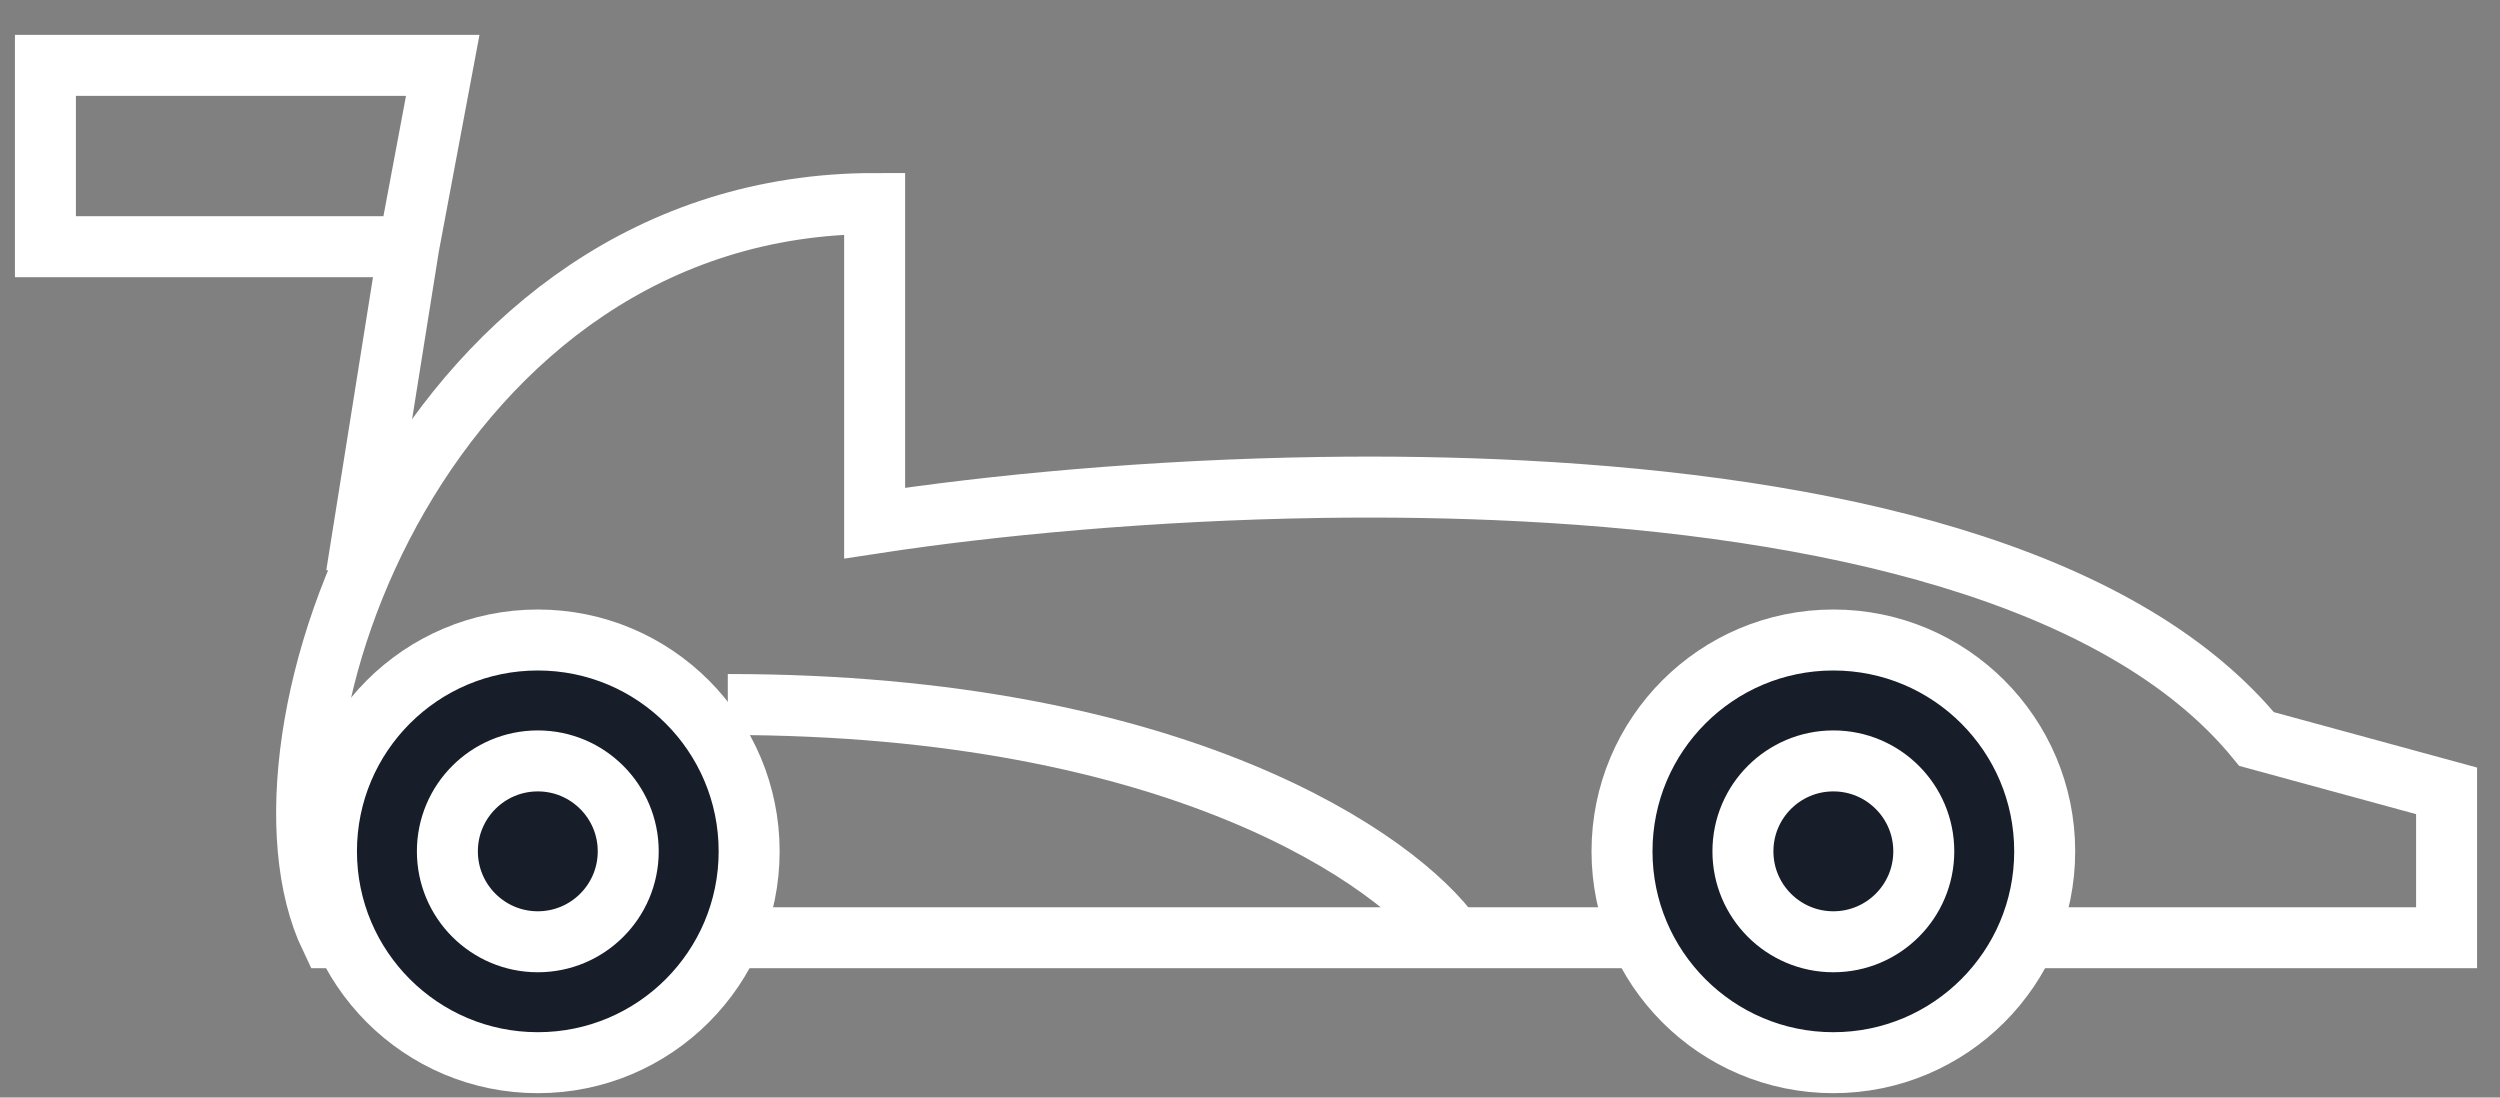 <svg width="41" height="18" viewBox="0 0 41 18" fill="none" xmlns="http://www.w3.org/2000/svg">
<rect x="0" y="0" width="41" height="18" fill="#808080" stroke="none"/>
<path d="M5.42 15.379H40.124V12.97L37.008 12.12C34.758 9.37 29.876 8.304 24.968 8.051C23.86 7.994 22.752 7.978 21.672 7.994C18.86 8.035 16.241 8.289 14.344 8.579V3.338C6.978 3.338 3.862 12.12 5.42 15.379Z" stroke="white"/>
<path d="M23.834 15.379C22.937 14.104 19.302 11.554 11.936 11.554" stroke="white"/>
<path d="M5.845 9.429L6.703 4.046M6.703 4.046L7.261 1.072H0.745V4.046H6.703Z" stroke="white"/>
<circle cx="3.966" cy="3.966" r="3.466" transform="matrix(-1 0 0 1 34.033 9.996)" fill="#171E2A" stroke="white"/>
<circle cx="3.966" cy="3.966" r="3.466" transform="matrix(-1 0 0 1 12.786 9.996)" fill="#171E2A" stroke="white"/>
<circle cx="1.983" cy="1.983" r="1.483" transform="matrix(-1 0 0 1 32.05 11.979)" stroke="white"/>
<circle cx="1.983" cy="1.983" r="1.483" transform="matrix(-1 0 0 1 10.803 11.979)" stroke="white"/>
</svg>
